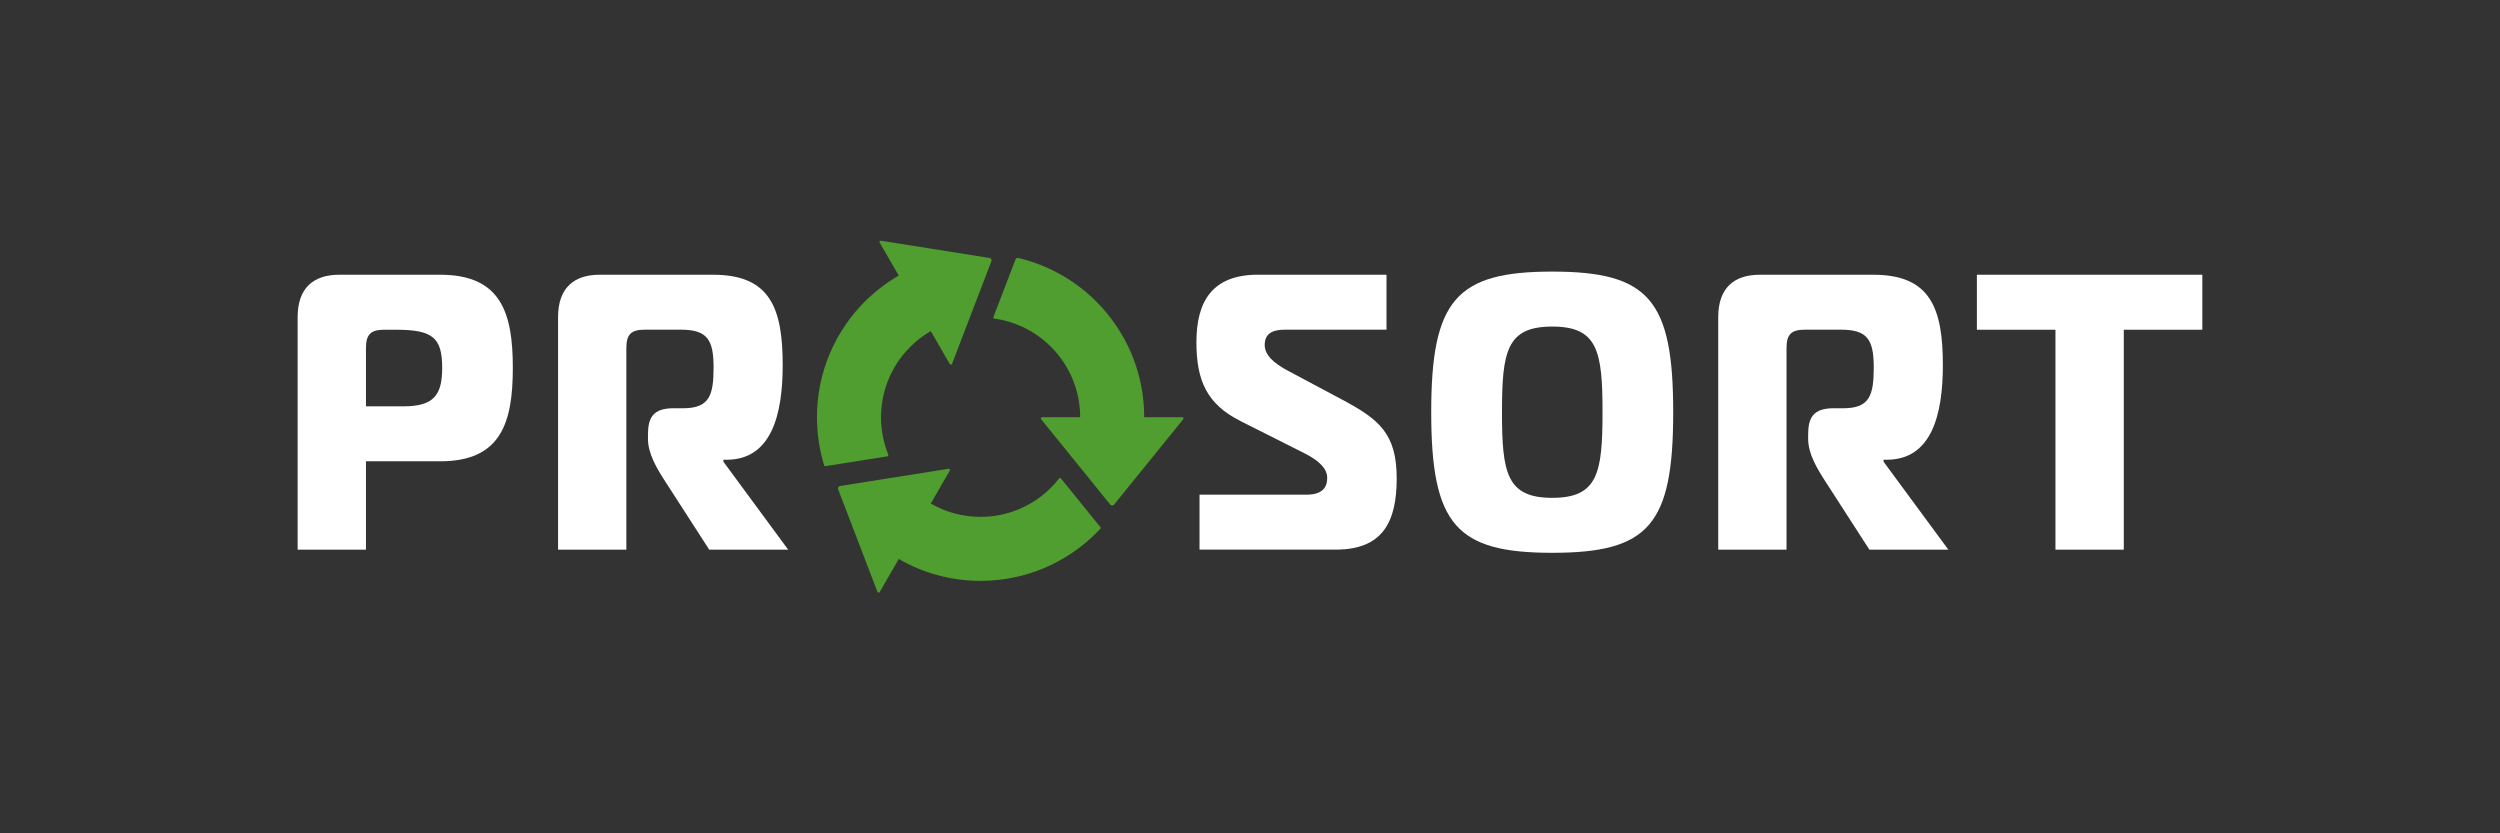 <?xml version="1.0" encoding="utf-8"?>
<!-- Generator: Adobe Illustrator 26.5.0, SVG Export Plug-In . SVG Version: 6.00 Build 0)  -->
<svg version="1.1" id="Lager_1" xmlns="http://www.w3.org/2000/svg" xmlns:xlink="http://www.w3.org/1999/xlink" x="0px" y="0px"
	 viewBox="0 0 595.28 198.43" style="enable-background:new 0 0 595.28 198.43;" xml:space="preserve">
<rect x="0" y="0" width="595.28" height="198.43" fill="#333333" stroke="none"/>
<style type="text/css">
	.st0{fill:#FFFFFF;}
	.st1{fill:#509E2F;}
</style>
<g>
	<path class="st0" d="M70.87,75.52c0-7.01,3.83-10.1,9.91-10.1h24.03c14.5,0,17.3,9.07,17.3,22.16s-2.81,22.26-17.3,22.26H87.14
		v21.04H70.87V75.52z M96.12,96.75c7.2,0,9.17-2.71,9.17-9.17c0-7.29-2.34-9.07-11.13-9.07h-2.62c-3.27,0-4.4,1.12-4.4,4.4v13.84
		H96.12z"/>
	<path class="st0" d="M132.88,130.89V75.52c0-7.01,3.83-10.1,9.91-10.1h27.03c13.56,0,16.55,7.95,16.55,21.51
		c0,11.88-2.71,22.54-13.37,22.54h-0.75v0.47l15.43,20.95h-18.8l-10.38-16.09c-2.06-3.18-4.21-6.73-4.21-10.29v-1.03
		c0-4.02,1.21-6.27,6.08-6.27h2.34c6.27,0,7.2-3.18,7.2-9.73c0-6.73-1.59-8.98-7.86-8.98h-8.51c-3.27,0-4.4,1.12-4.4,4.4v47.98
		H132.88z"/>
	<path class="st0" d="M285.62,117.79h25.44c4.49,0,4.96-2.43,4.96-4.02c0-2.06-1.68-3.93-5.33-5.8l-15.24-7.67
		c-8.04-4.02-10.57-9.63-10.57-18.8c0-9.82,3.83-16.09,14.68-16.09h30.58v13.09H306.1c-2.43,0-4.96,0.47-4.96,3.65
		c0,2.34,2.06,4.3,5.61,6.17l12.63,6.73c8.98,4.77,13.19,8.14,13.19,18.89c0,10.38-3.37,16.93-14.5,16.93h-32.45V117.79z"/>
	<path class="st0" d="M398.41,98.15c0,26.84-5.8,33.48-28.81,33.48c-22.82,0-28.81-6.64-28.81-33.48c0-26.75,5.99-33.48,28.81-33.48
		C392.62,64.67,398.41,71.41,398.41,98.15z M369.61,118.54c10.85,0,11.97-5.89,11.97-20.39s-1.12-20.39-11.97-20.39
		c-10.85,0-11.97,5.89-11.97,20.39S358.76,118.54,369.61,118.54z"/>
	<path class="st0" d="M409.13,130.89V75.52c0-7.01,3.83-10.1,9.91-10.1h27.03c13.56,0,16.55,7.95,16.55,21.51
		c0,11.88-2.71,22.54-13.37,22.54h-0.75v0.47l15.43,20.95h-18.8l-10.38-16.09c-2.06-3.18-4.21-6.73-4.21-10.29v-1.03
		c0-4.02,1.21-6.27,6.08-6.27h2.34c6.27,0,7.2-3.18,7.2-9.73c0-6.73-1.59-8.98-7.86-8.98h-8.51c-3.27,0-4.4,1.12-4.4,4.4v47.98
		H409.13z"/>
	<path class="st0" d="M489.43,130.89V78.51h-18.71V65.42h53.68v13.09H505.7v52.37H489.43z"/>
	<path class="st1" d="M243.84,61.78c6.6,1.81,12.5,5.32,17.2,10.02c7.05,7.05,11.41,16.79,11.41,27.54h9.07
		c0.25,0,0.38,0.28,0.23,0.48l-16.47,20.33c-0.23,0.29-0.67,0.29-0.91,0l-16.47-20.33c-0.15-0.19-0.02-0.48,0.23-0.48h9.07
		c0-6.55-2.66-12.47-6.94-16.76c-3.56-3.56-8.24-5.99-13.48-6.72c-0.19-0.03-0.3-0.21-0.23-0.39l4.62-12.03l0.63-1.65
		c0.11-0.27,0.4-0.43,0.68-0.36C242.96,61.56,243.64,61.73,243.84,61.78z M209.46,57.75l4.54,7.86c-2.95,1.71-5.66,3.8-8.06,6.19
		c-7.05,7.05-11.41,16.79-11.41,27.55c0,3.98,0.6,7.81,1.7,11.43c0.04,0.14,0.19,0.23,0.33,0.21l14.73-2.33
		c0.18-0.03,0.29-0.22,0.22-0.39c-1.11-2.75-1.73-5.76-1.73-8.9c0-6.55,2.65-12.48,6.95-16.77c1.46-1.46,3.11-2.73,4.9-3.77
		l4.53,7.85c0.12,0.21,0.44,0.19,0.53-0.04l9.37-24.43c0.13-0.35-0.09-0.73-0.45-0.79l-25.84-4.1
		C209.52,57.28,209.34,57.54,209.46,57.75z M209.47,140.96l4.54-7.86c5.73,3.32,12.38,5.21,19.48,5.21
		c10.76,0,20.5-4.36,27.55-11.41c0.33-0.33,0.65-0.66,0.96-1c0.1-0.11,0.11-0.27,0.01-0.39l-9.38-11.58
		c-0.12-0.15-0.34-0.14-0.45,0.01c-0.6,0.77-1.24,1.49-1.93,2.18c-4.29,4.29-10.22,6.95-16.77,6.95c-4.32,0-8.37-1.15-11.85-3.17
		l4.53-7.85c0.12-0.21-0.06-0.47-0.3-0.43l-25.84,4.1c-0.37,0.06-0.59,0.44-0.45,0.79l9.37,24.43
		C209.03,141.15,209.35,141.18,209.47,140.96z"/>
</g>
</svg>
